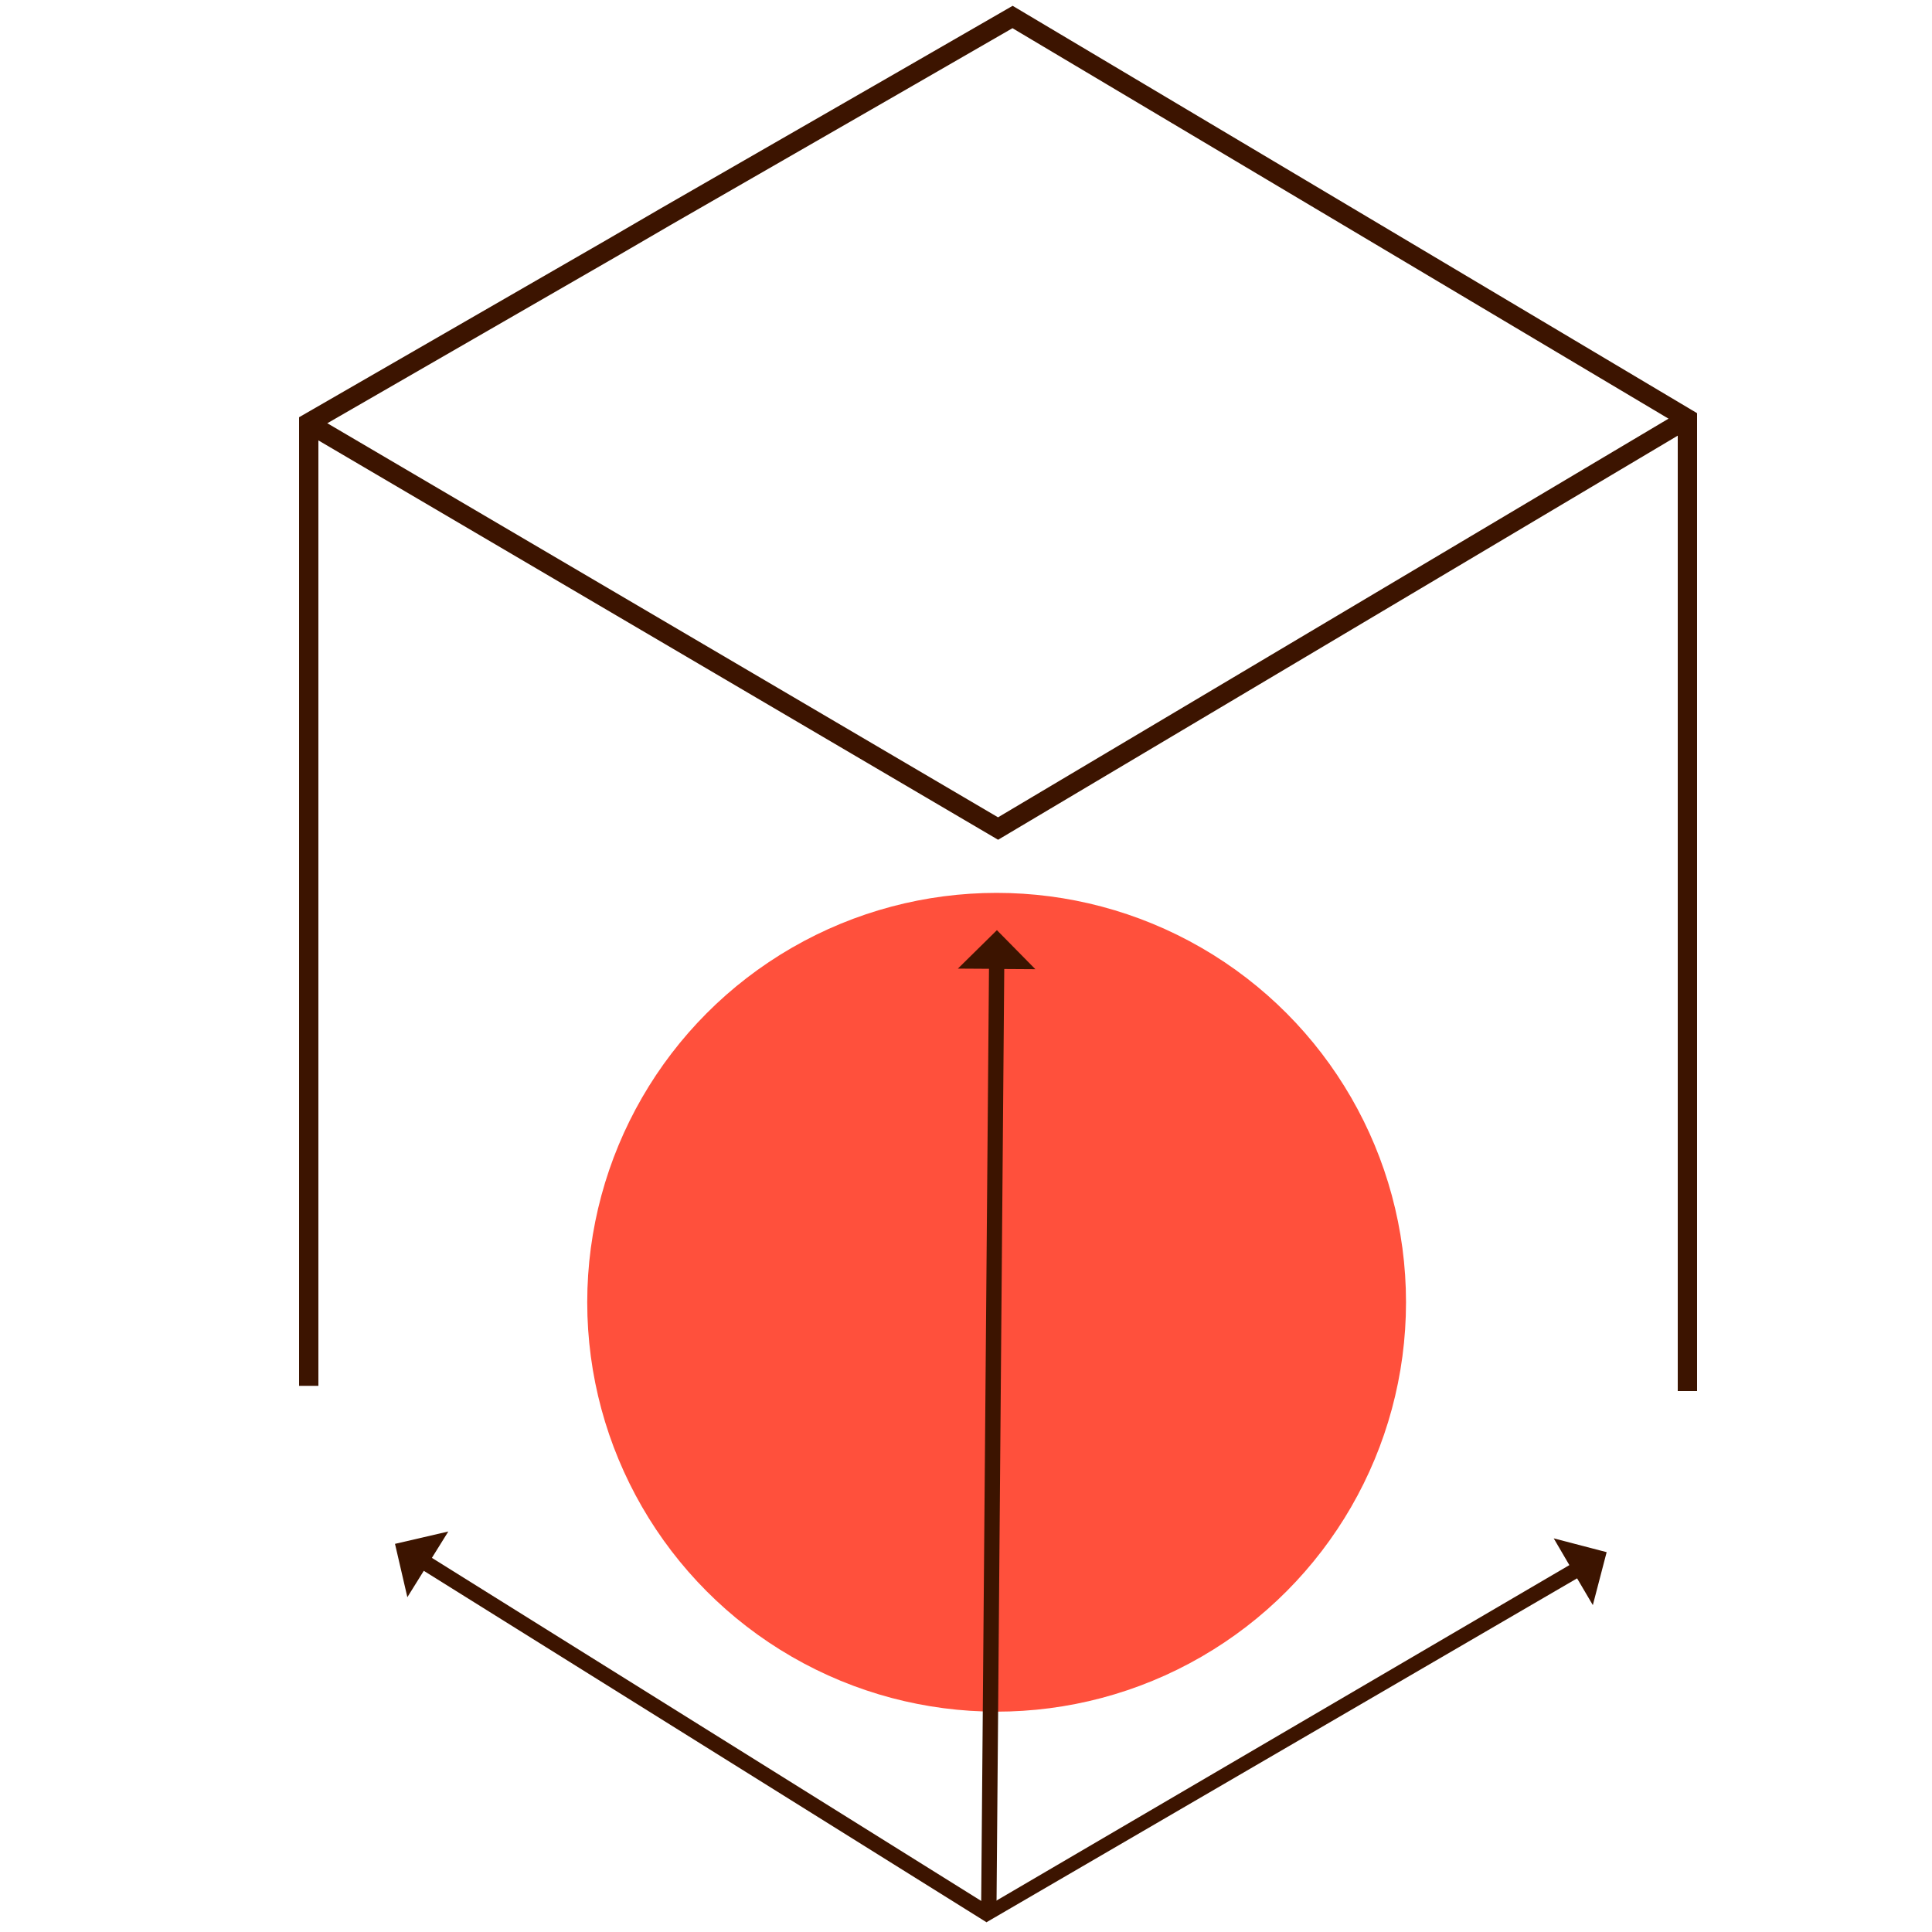 <svg id="Warstwa_1" data-name="Warstwa 1" xmlns="http://www.w3.org/2000/svg" viewBox="0 0 200 200"><defs><style>.cls-1{fill:#ff503c;}.cls-2{fill:none;stroke:#3c1400;stroke-width:2px;}.cls-3{fill:#3c1400;}</style></defs><circle class="cls-1" cx="103.17" cy="134.81" r="42.38"/><polyline class="cls-2" points="32.5 44.16 103.32 85.77 174.68 43.34"/><polygon class="cls-3" points="102.96 197.65 44.71 161.27 46.41 158.54 40.89 159.82 42.17 165.34 43.87 162.61 102.12 198.99 102.96 197.65"/><polygon class="cls-3" points="102.12 198.99 163.26 163.39 164.89 166.16 166.32 160.68 160.84 159.25 162.46 162.02 101.63 197.64 102.12 198.99"/><polyline class="cls-2" points="31.96 143.46 31.96 128.19 31.96 99.1 31.96 72.57 31.96 64.55 31.96 43.77 63.28 25.71 68.88 22.45 92.52 8.85 104.82 1.76 174.68 43.34 174.68 144"/><polygon class="cls-3" points="103.15 198.39 103.96 100.31 107.18 100.33 103.2 96.29 99.16 100.27 102.38 100.29 101.56 198.38 103.15 198.39"/></svg>